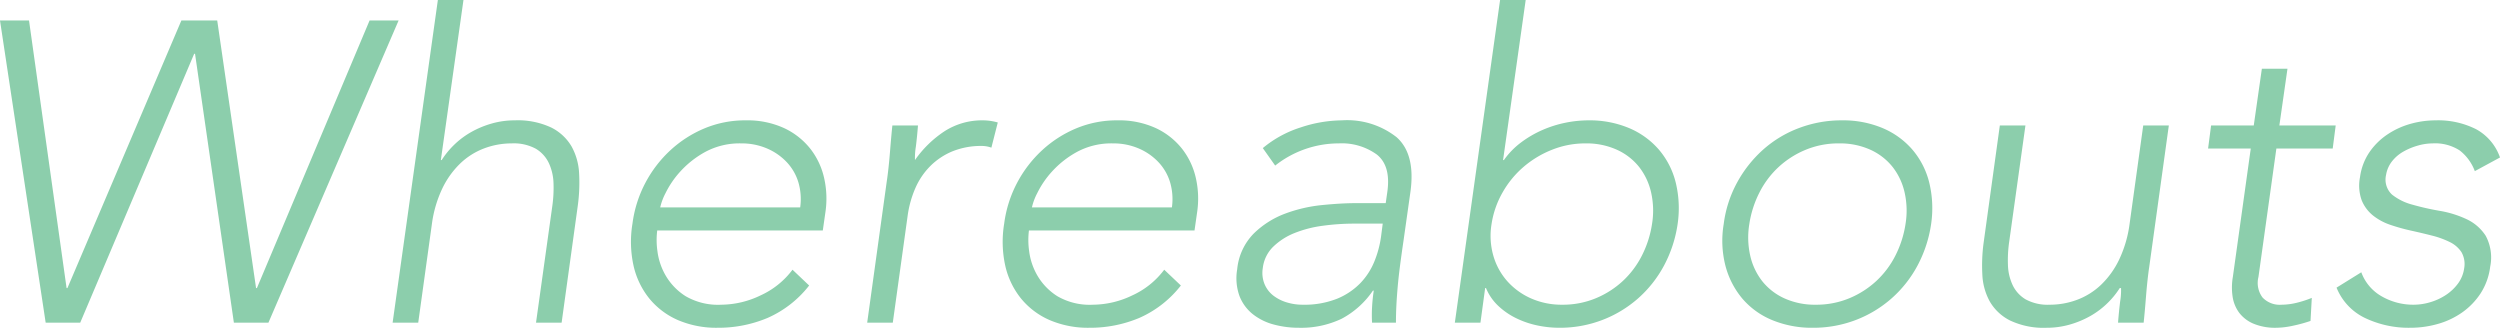 <svg xmlns="http://www.w3.org/2000/svg" width="234.32" height="30.72" viewBox="0 0 234.32 30.72">
  <path id="ttl_where" d="M-115.16-28.32h2.72l3.52,25.08h.08l10.68-25.08h3.36l3.64,25.08h.08l10.56-25.08h2.72L-90,0h-3.24l-3.64-25.2h-.08L-107.64,0h-3.24Zm41.04-1.92h2.4l-2.12,15h.08a7.87,7.87,0,0,1,1.18-1.44A7.749,7.749,0,0,1-71-17.86a8.816,8.816,0,0,1,1.92-.8,7.754,7.754,0,0,1,2.16-.3,7.366,7.366,0,0,1,3.44.68,4.562,4.562,0,0,1,1.9,1.78,5.751,5.751,0,0,1,.7,2.54A15.9,15.9,0,0,1-61-11L-62.52,0h-2.4l1.52-10.88a12.157,12.157,0,0,0,.12-2.18,4.8,4.8,0,0,0-.44-1.9,3.111,3.111,0,0,0-1.22-1.34,4.336,4.336,0,0,0-2.26-.5,7.3,7.3,0,0,0-2.56.46A6.6,6.6,0,0,0-72-14.94a8.127,8.127,0,0,0-1.7,2.36,11.179,11.179,0,0,0-.98,3.34L-75.96,0h-2.4Zm34.8,26.76a10.086,10.086,0,0,1-3.9,3.04,11.861,11.861,0,0,1-4.66.92,9.13,9.13,0,0,1-3.74-.72A7.136,7.136,0,0,1-54.3-2.26a7.534,7.534,0,0,1-1.48-3.08,10.436,10.436,0,0,1-.1-3.94,11.271,11.271,0,0,1,1.22-3.84,11.377,11.377,0,0,1,2.36-3.06,10.9,10.9,0,0,1,3.2-2.04,9.851,9.851,0,0,1,3.82-.74,8.245,8.245,0,0,1,3.64.74,6.8,6.8,0,0,1,2.46,1.96,6.9,6.9,0,0,1,1.28,2.78,8.675,8.675,0,0,1,.1,3.16l-.24,1.68H-53.56a7.307,7.307,0,0,0,.02,1.94,6.044,6.044,0,0,0,.78,2.3A5.664,5.664,0,0,0-50.9-2.48a6.038,6.038,0,0,0,3.34.8,8.593,8.593,0,0,0,3.7-.88,7.721,7.721,0,0,0,2.98-2.4Zm-.84-7.32a5.577,5.577,0,0,0-.16-2.32,4.737,4.737,0,0,0-1.08-1.9,5.5,5.5,0,0,0-1.86-1.3,5.986,5.986,0,0,0-2.42-.48,6.778,6.778,0,0,0-3.38.8,8.949,8.949,0,0,0-2.34,1.84,8.658,8.658,0,0,0-1.38,2.02,5.437,5.437,0,0,0-.5,1.34Zm8.12-2.48q.08-.52.16-1.26t.14-1.5q.06-.76.12-1.42t.1-1.02h2.4q-.08,1.04-.2,2a6.167,6.167,0,0,0-.08,1.24,10.252,10.252,0,0,1,2.74-2.68A6.5,6.5,0,0,1-23-18.96a5.089,5.089,0,0,1,1.36.2l-.6,2.36a2.56,2.56,0,0,0-.88-.16,7.127,7.127,0,0,0-2.76.5,6.373,6.373,0,0,0-2.08,1.38,6.709,6.709,0,0,0-1.4,2.06,9.805,9.805,0,0,0-.72,2.54L-31.48,0h-2.4Zm27.56,9.8A10.086,10.086,0,0,1-8.38-.44a11.861,11.861,0,0,1-4.66.92,9.13,9.13,0,0,1-3.74-.72,7.136,7.136,0,0,1-2.68-2.02,7.534,7.534,0,0,1-1.48-3.08,10.436,10.436,0,0,1-.1-3.94,11.271,11.271,0,0,1,1.22-3.84,11.377,11.377,0,0,1,2.36-3.06,10.9,10.9,0,0,1,3.2-2.04,9.851,9.851,0,0,1,3.82-.74,8.245,8.245,0,0,1,3.64.74,6.8,6.8,0,0,1,2.46,1.96,6.9,6.9,0,0,1,1.28,2.78,8.675,8.675,0,0,1,.1,3.16L-3.2-8.64H-18.72A7.307,7.307,0,0,0-18.7-6.7a6.044,6.044,0,0,0,.78,2.3,5.664,5.664,0,0,0,1.86,1.92,6.037,6.037,0,0,0,3.34.8,8.593,8.593,0,0,0,3.7-.88,7.721,7.721,0,0,0,2.98-2.4Zm-.84-7.32a5.577,5.577,0,0,0-.16-2.32,4.737,4.737,0,0,0-1.08-1.9,5.5,5.5,0,0,0-1.86-1.3,5.986,5.986,0,0,0-2.42-.48,6.778,6.778,0,0,0-3.38.8,8.949,8.949,0,0,0-2.34,1.84,8.658,8.658,0,0,0-1.38,2.02,5.437,5.437,0,0,0-.5,1.34ZM16.4-7.76q-.2,1.36-.34,2.44t-.22,2q-.08.92-.12,1.72T15.68,0H13.44a12.96,12.96,0,0,1,0-1.44q.04-.76.16-1.56h-.08A8.168,8.168,0,0,1,10.58-.36,8.823,8.823,0,0,1,6.56.48,8.928,8.928,0,0,1,4.24.18,5.388,5.388,0,0,1,2.28-.78a4.041,4.041,0,0,1-1.26-1.7A4.933,4.933,0,0,1,.8-5,5.517,5.517,0,0,1,2.36-8.36,8.414,8.414,0,0,1,5.3-10.22a13.759,13.759,0,0,1,3.46-.8q1.8-.18,3.16-.18h2.8l.16-1.12q.32-2.4-1-3.44a5.6,5.6,0,0,0-3.56-1.04,9.6,9.6,0,0,0-5.96,2.08L3.2-16.36A10.456,10.456,0,0,1,6.76-18.3a12.5,12.5,0,0,1,3.84-.66,7.5,7.5,0,0,1,5.14,1.58q1.78,1.58,1.3,5.1ZM11.8-9.28a21.934,21.934,0,0,0-2.98.2,10.925,10.925,0,0,0-2.64.68,6.135,6.135,0,0,0-2,1.28,3.322,3.322,0,0,0-.98,2,2.776,2.776,0,0,0,.16,1.5,2.654,2.654,0,0,0,.82,1.08,3.873,3.873,0,0,0,1.26.64,5.037,5.037,0,0,0,1.48.22,8.3,8.3,0,0,0,3.24-.56A6.451,6.451,0,0,0,12.34-3.7a6.39,6.39,0,0,0,1.32-2.04,9.657,9.657,0,0,0,.62-2.3l.16-1.24ZM25.44-30.24h2.4l-2.12,15h.08a7.362,7.362,0,0,1,1.62-1.66,10.013,10.013,0,0,1,2-1.16,10.671,10.671,0,0,1,2.16-.68,10.9,10.9,0,0,1,2.14-.22,9.56,9.56,0,0,1,3.8.72,7.567,7.567,0,0,1,2.8,2.02,7.529,7.529,0,0,1,1.58,3.08,10.175,10.175,0,0,1,.18,3.9,11.883,11.883,0,0,1-1.28,3.9,11.028,11.028,0,0,1-2.44,3.08A11.016,11.016,0,0,1,35-.24a11.088,11.088,0,0,1-4,.72A10.025,10.025,0,0,1,28.92.26a8.478,8.478,0,0,1-1.98-.68,6.737,6.737,0,0,1-1.68-1.16,4.8,4.8,0,0,1-1.14-1.66h-.08L23.6,0H21.2Zm-.8,21A6.758,6.758,0,0,0,24.8-6.3a6.171,6.171,0,0,0,1.3,2.4,6.507,6.507,0,0,0,2.22,1.62,7.074,7.074,0,0,0,2.96.6,8.031,8.031,0,0,0,3.12-.6A8.518,8.518,0,0,0,36.94-3.9a8.462,8.462,0,0,0,1.8-2.4,9.725,9.725,0,0,0,.94-2.94,7.724,7.724,0,0,0-.08-2.94,6.043,6.043,0,0,0-1.12-2.4A5.625,5.625,0,0,0,36.4-16.2a6.9,6.9,0,0,0-2.96-.6,8.377,8.377,0,0,0-3.14.6,9.4,9.4,0,0,0-2.68,1.62,9,9,0,0,0-1.96,2.4A8.578,8.578,0,0,0,24.64-9.24Zm21.76,0a10.993,10.993,0,0,1,1.26-3.9,11.532,11.532,0,0,1,2.44-3.08,10.707,10.707,0,0,1,3.36-2.02,11.248,11.248,0,0,1,4.02-.72,9.56,9.56,0,0,1,3.8.72,7.567,7.567,0,0,1,2.8,2.02,7.529,7.529,0,0,1,1.58,3.08,10.175,10.175,0,0,1,.18,3.9,11.883,11.883,0,0,1-1.28,3.9,11.028,11.028,0,0,1-2.44,3.08A11.016,11.016,0,0,1,58.76-.24a11.088,11.088,0,0,1-4,.72,9.707,9.707,0,0,1-3.82-.72,7.356,7.356,0,0,1-2.8-2.02,7.867,7.867,0,0,1-1.58-3.08A9.454,9.454,0,0,1,46.4-9.24Zm2.4,0a7.724,7.724,0,0,0,.08,2.94A6.043,6.043,0,0,0,50-3.9a5.625,5.625,0,0,0,2.08,1.62,6.9,6.9,0,0,0,2.96.6,8.031,8.031,0,0,0,3.12-.6A8.518,8.518,0,0,0,60.7-3.9a8.462,8.462,0,0,0,1.8-2.4,9.725,9.725,0,0,0,.94-2.94,7.724,7.724,0,0,0-.08-2.94,6.043,6.043,0,0,0-1.12-2.4,5.625,5.625,0,0,0-2.08-1.62,6.9,6.9,0,0,0-2.96-.6,8.031,8.031,0,0,0-3.12.6,8.518,8.518,0,0,0-2.54,1.62,8.462,8.462,0,0,0-1.8,2.4A9.725,9.725,0,0,0,48.8-9.24ZM86.28-5.2q-.08.52-.16,1.26t-.14,1.5q-.06.76-.12,1.42T85.76,0h-2.4q.08-1.04.2-2a6.167,6.167,0,0,0,.08-1.24h-.12A7.87,7.87,0,0,1,82.34-1.8,7.749,7.749,0,0,1,80.76-.62a8.816,8.816,0,0,1-1.92.8,7.754,7.754,0,0,1-2.16.3A7.366,7.366,0,0,1,73.24-.2a4.561,4.561,0,0,1-1.9-1.78,5.751,5.751,0,0,1-.7-2.54,15.9,15.9,0,0,1,.12-2.96l1.52-11h2.4L73.16-7.6a12.157,12.157,0,0,0-.12,2.18,4.8,4.8,0,0,0,.44,1.9A3.111,3.111,0,0,0,74.7-2.18a4.336,4.336,0,0,0,2.26.5,7.3,7.3,0,0,0,2.56-.46,6.6,6.6,0,0,0,2.24-1.4,8.127,8.127,0,0,0,1.7-2.36,11.179,11.179,0,0,0,.98-3.34l1.28-9.24h2.4Zm17.2-11.12H98.2L96.52-4.28a2.281,2.281,0,0,0,.38,1.92,2.212,2.212,0,0,0,1.78.68,6.006,6.006,0,0,0,1.42-.18,9.818,9.818,0,0,0,1.42-.46L101.4-.16a13.424,13.424,0,0,1-1.6.44,7.677,7.677,0,0,1-1.6.2A5.3,5.3,0,0,1,96.06.1,3.293,3.293,0,0,1,94.72-.92a3.356,3.356,0,0,1-.62-1.5,5.825,5.825,0,0,1,.02-1.86L95.8-16.32h-4l.28-2.16h4l.76-5.32h2.4l-.76,5.32h5.28Zm2.68,11.6a4.27,4.27,0,0,0,1.92,2.26,5.923,5.923,0,0,0,3,.78,5.415,5.415,0,0,0,1.56-.24,5.424,5.424,0,0,0,1.46-.68,4.466,4.466,0,0,0,1.12-1.06,3.12,3.12,0,0,0,.58-1.42,2.244,2.244,0,0,0-.26-1.54,2.741,2.741,0,0,0-1.1-.94,8.307,8.307,0,0,0-1.66-.6q-.94-.24-1.94-.46a18.048,18.048,0,0,1-1.94-.54,5.367,5.367,0,0,1-1.64-.88,3.53,3.53,0,0,1-1.06-1.42,4.073,4.073,0,0,1-.16-2.18,5.426,5.426,0,0,1,.9-2.36,6.29,6.29,0,0,1,1.7-1.66,7.534,7.534,0,0,1,2.16-.98,8.69,8.69,0,0,1,2.32-.32,7.9,7.9,0,0,1,3.82.84,4.818,4.818,0,0,1,2.22,2.64L116.8-14.2a4.366,4.366,0,0,0-1.42-1.94,4.234,4.234,0,0,0-2.54-.66,5.089,5.089,0,0,0-1.36.2,6.085,6.085,0,0,0-1.36.56,3.6,3.6,0,0,0-1.08.92,2.776,2.776,0,0,0-.56,1.28,1.914,1.914,0,0,0,.56,1.84,5.171,5.171,0,0,0,1.9.94,24.3,24.3,0,0,0,2.56.58,9.769,9.769,0,0,1,2.52.78,4.274,4.274,0,0,1,1.8,1.56,4.3,4.3,0,0,1,.42,2.9,5.959,5.959,0,0,1-.9,2.5,6.627,6.627,0,0,1-1.72,1.78A7.486,7.486,0,0,1,113.34.12a9.346,9.346,0,0,1-2.58.36,9.486,9.486,0,0,1-4.26-.92,5.377,5.377,0,0,1-2.66-2.84Z" transform="translate(115.16 30.24)" fill="#8cceac"/>
</svg>
